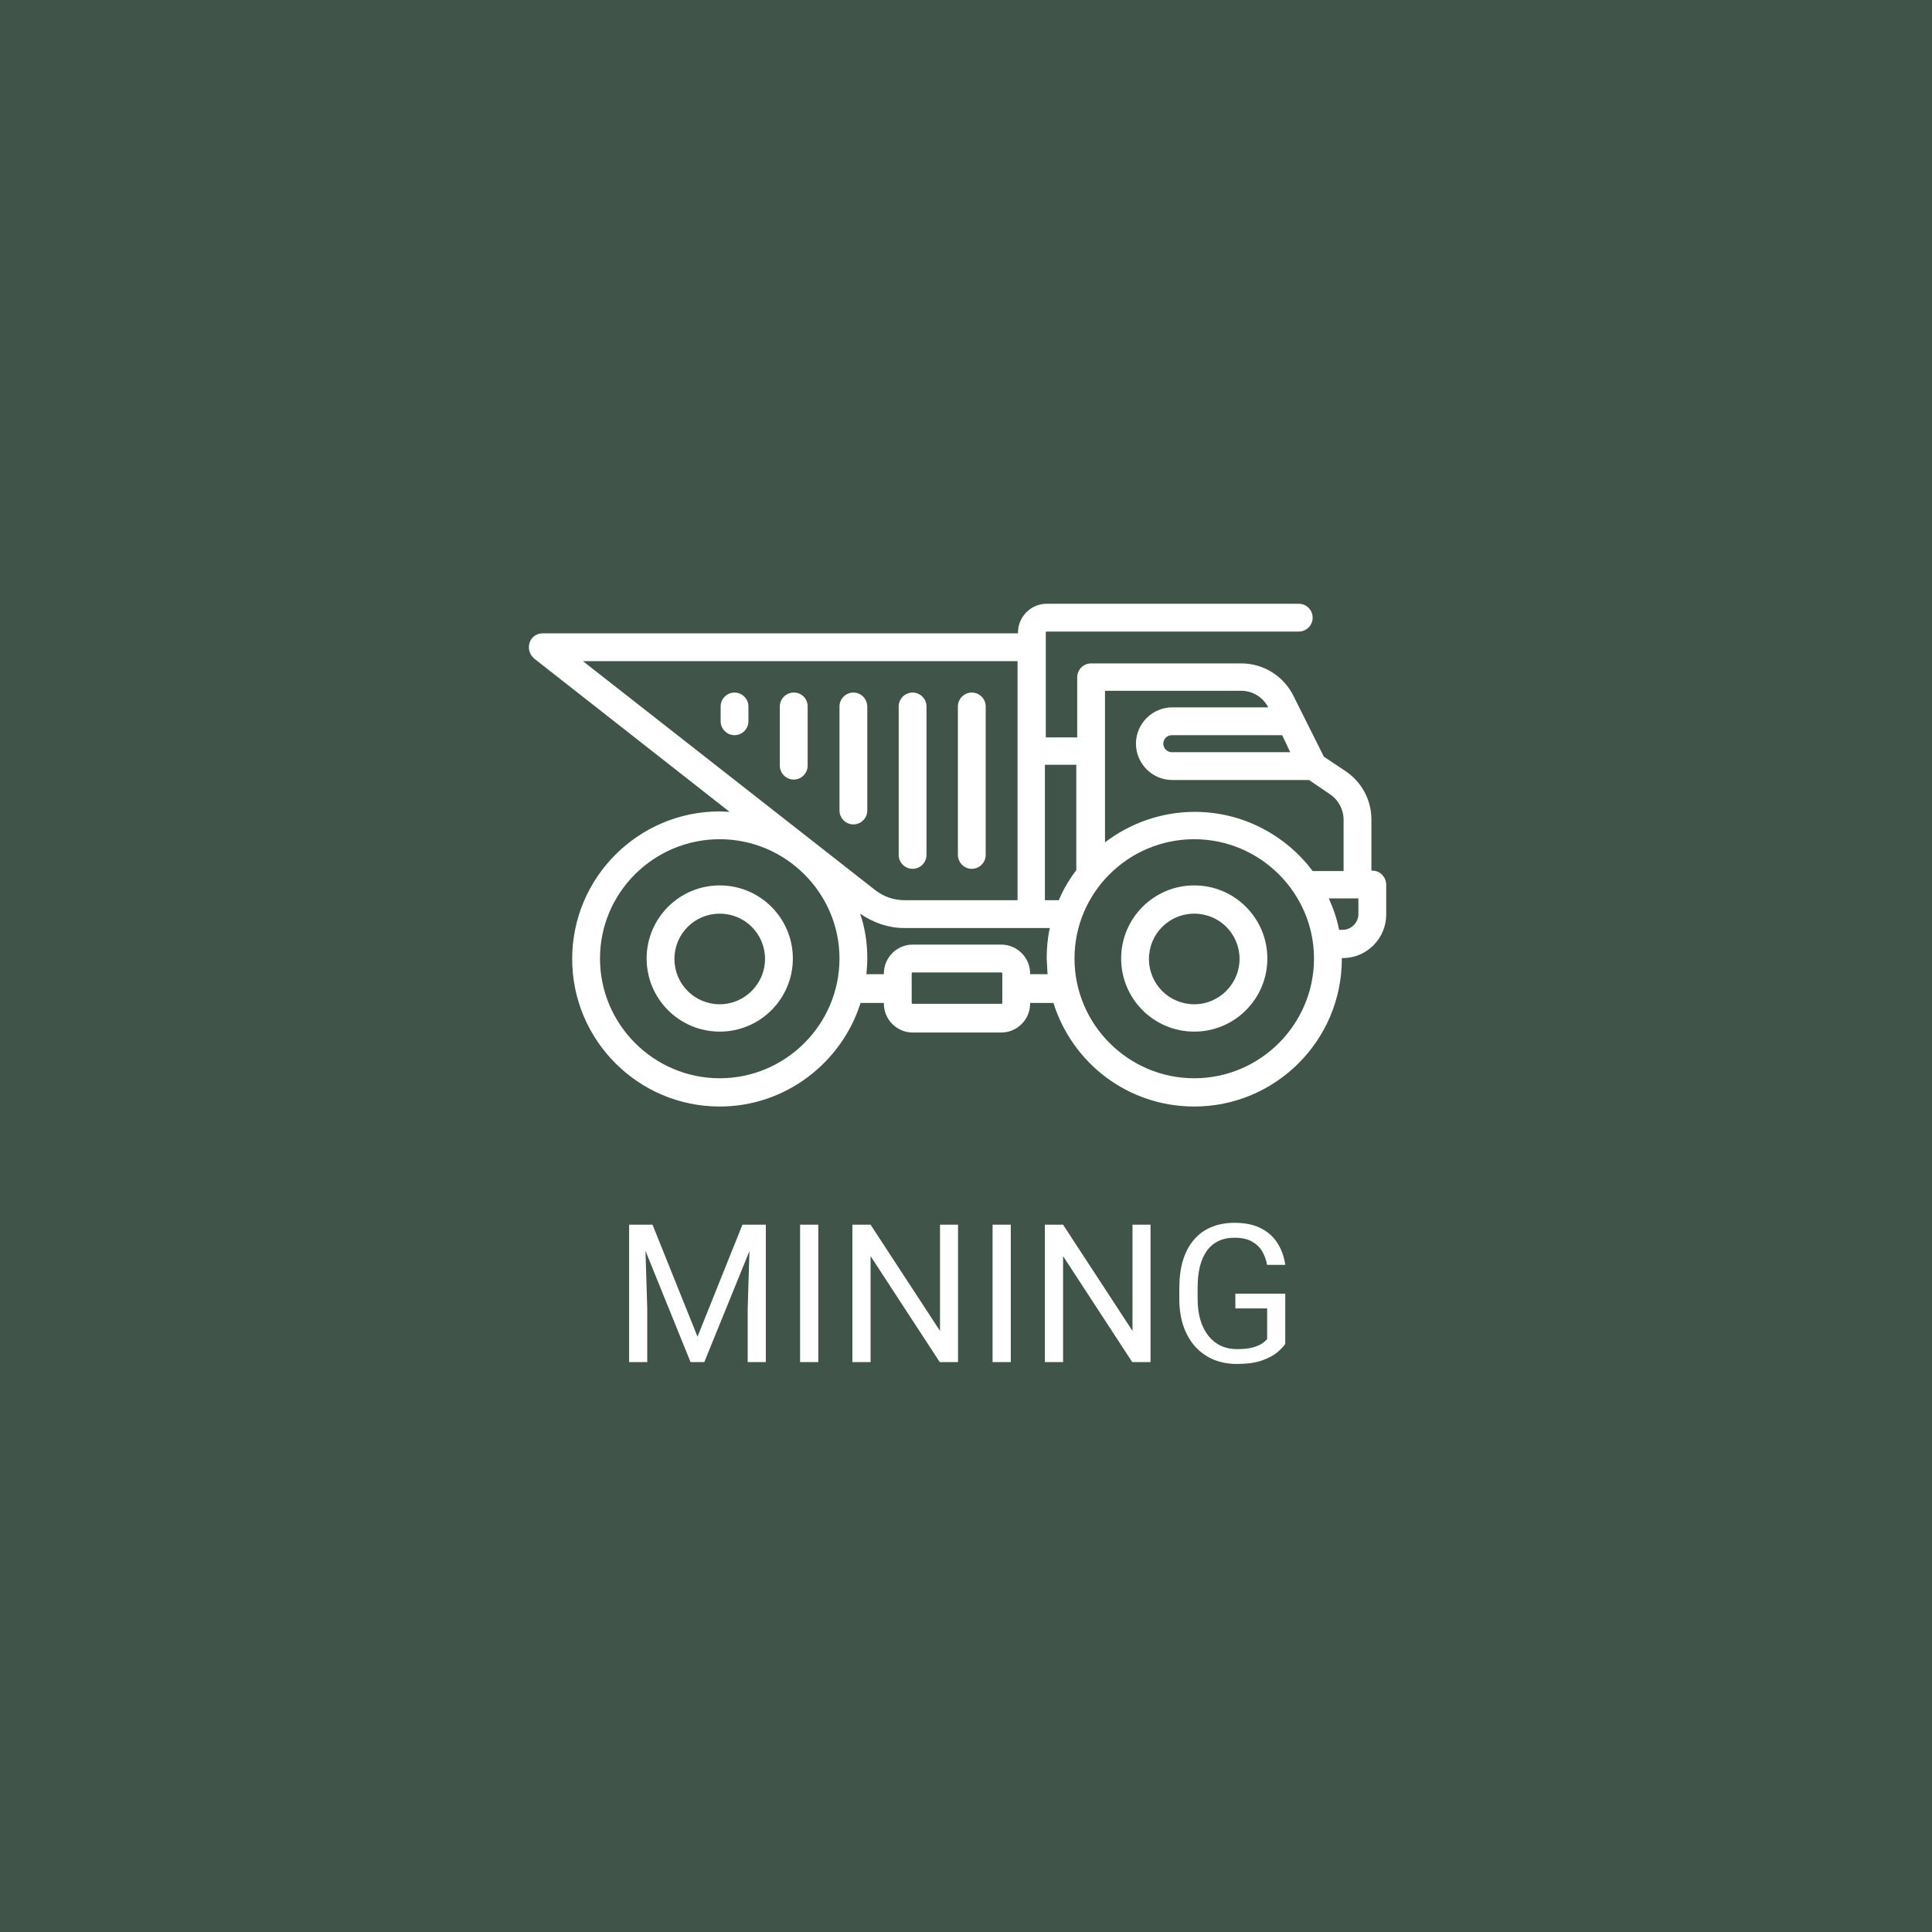 <svg width="200" height="200" viewBox="0 0 200 200" fill="none" xmlns="http://www.w3.org/2000/svg">
<rect x="0" y="0" width="200" height="200" fill="#808080" stroke="none"/>
<g clip-path="url(#clip0_2220_8952)">
<rect width="200" height="200" fill="#41544A"/>
<path d="M74.507 91.657C70.328 91.657 66.939 95.046 66.939 99.225C66.939 103.404 70.328 106.793 74.507 106.793C78.686 106.793 82.075 103.404 82.075 99.225C82.075 95.046 78.686 91.657 74.507 91.657ZM74.507 103.961C71.907 103.961 69.818 101.872 69.818 99.272C69.818 96.671 71.907 94.582 74.507 94.582C77.107 94.582 79.196 96.671 79.196 99.272C79.196 101.825 77.107 103.961 74.507 103.961Z" fill="white"/>
<path d="M123.629 91.657C119.45 91.657 116.061 95.046 116.061 99.225C116.061 103.404 119.45 106.793 123.629 106.793C127.807 106.793 131.196 103.404 131.196 99.225C131.196 95.046 127.807 91.657 123.629 91.657ZM123.629 103.961C121.029 103.961 118.939 101.872 118.939 99.272C118.939 96.671 121.029 94.582 123.629 94.582C126.229 94.582 128.318 96.671 128.318 99.272C128.318 101.825 126.229 103.961 123.629 103.961Z" fill="white"/>
<path d="M142.061 90.125C142.014 90.125 142.014 90.125 141.968 90.125V84.832C141.968 82.789 140.946 80.932 139.275 79.818L137.046 78.332L133.889 72.018C132.868 69.975 130.779 68.675 128.504 68.675H112.95C112.161 68.675 111.511 69.325 111.511 70.114V76.336H108.261V65.471C108.261 65.425 108.307 65.379 108.353 65.379H134.446C135.236 65.379 135.886 64.729 135.886 63.939C135.886 63.15 135.236 62.5 134.446 62.5H108.353C106.728 62.5 105.382 63.846 105.382 65.471V65.564H56.168C55.564 65.564 55.007 65.936 54.821 66.539C54.636 67.143 54.821 67.746 55.285 68.164L75.528 84.043C75.203 84.043 74.832 83.996 74.507 83.996C66.103 83.996 59.232 90.822 59.232 99.272C59.232 107.675 66.057 114.547 74.507 114.547C81.332 114.547 87.135 109.997 89.085 103.822H91.5V103.914C91.5 105.539 92.846 106.886 94.471 106.886H103.664C105.289 106.886 106.636 105.539 106.636 103.914V103.822H109.05C111 110.043 116.757 114.547 123.629 114.547C132.032 114.547 138.904 107.722 138.904 99.272C138.904 99.225 138.904 99.225 138.904 99.179H138.996C141.504 99.179 143.5 97.136 143.5 94.675V91.611C143.5 90.775 142.85 90.125 142.061 90.125ZM133.564 77.868H121.307C120.843 77.868 120.425 77.496 120.425 76.986C120.425 76.522 120.796 76.104 121.307 76.104H132.729L133.564 77.868ZM114.343 71.507H128.457C129.664 71.507 130.732 72.157 131.289 73.225H121.353C119.311 73.225 117.593 74.897 117.593 76.986C117.593 79.029 119.264 80.746 121.353 80.746H135.514L137.696 82.232C138.579 82.836 139.089 83.811 139.089 84.879V90.171H135.932H135.886C133.1 86.457 128.643 84.043 123.675 84.043C120.193 84.043 116.943 85.25 114.389 87.2V71.507H114.343ZM60.346 68.443H105.336V93.189H93.636C92.521 93.189 91.453 92.818 90.571 92.121L60.346 68.443ZM74.507 111.622C67.682 111.622 62.111 106.05 62.111 99.225C62.111 92.4 67.682 86.875 74.507 86.875C81.332 86.875 86.903 92.447 86.903 99.225C86.903 106.05 81.332 111.622 74.507 111.622ZM103.757 103.822C103.757 103.868 103.711 103.914 103.664 103.914H94.471C94.425 103.914 94.378 103.868 94.378 103.822V100.757C94.378 100.711 94.425 100.664 94.471 100.664H103.664C103.711 100.664 103.757 100.711 103.757 100.757V103.822ZM108.446 100.85H106.636V100.757C106.636 99.132 105.289 97.786 103.664 97.786H94.471C92.846 97.786 91.5 99.132 91.5 100.757V100.85H89.689C89.736 100.293 89.782 99.782 89.782 99.225C89.782 97.6 89.55 96.068 89.039 94.582C90.386 95.511 91.964 96.068 93.589 96.068H108.678C108.446 97.089 108.353 98.157 108.353 99.225C108.4 99.782 108.4 100.339 108.446 100.85ZM108.168 93.189V79.168H111.418V90.032V90.079C110.675 91.054 110.071 92.075 109.607 93.189H108.168ZM123.629 111.622C116.803 111.622 111.232 106.05 111.232 99.225C111.232 92.4 116.803 86.875 123.629 86.875C130.454 86.875 136.025 92.447 136.025 99.225C136.025 106.05 130.454 111.622 123.629 111.622ZM140.621 94.629C140.621 95.511 139.879 96.254 138.996 96.254H138.625C138.393 95.093 138.021 94.025 137.557 93.004H140.529C140.575 93.004 140.575 93.004 140.621 93.004V94.629Z" fill="white"/>
<path d="M100.6 89.94C101.389 89.94 102.039 89.29 102.039 88.5V73.132C102.039 72.343 101.389 71.693 100.6 71.693C99.811 71.693 99.161 72.343 99.161 73.132V88.5C99.161 89.29 99.811 89.94 100.6 89.94Z" fill="white"/>
<path d="M94.471 89.94C95.261 89.94 95.911 89.29 95.911 88.5V73.132C95.911 72.343 95.261 71.693 94.471 71.693C93.682 71.693 93.032 72.343 93.032 73.132V88.5C93.032 89.29 93.682 89.94 94.471 89.94Z" fill="white"/>
<path d="M88.343 71.693C87.553 71.693 86.903 72.343 86.903 73.132V83.904C86.903 84.693 87.553 85.343 88.343 85.343C89.132 85.343 89.782 84.693 89.782 83.904V73.179C89.782 72.343 89.132 71.693 88.343 71.693Z" fill="white"/>
<path d="M82.168 71.693C81.378 71.693 80.728 72.343 80.728 73.132V79.261C80.728 80.05 81.378 80.7 82.168 80.7C82.957 80.7 83.607 80.05 83.607 79.261V73.132C83.607 72.343 83.003 71.693 82.168 71.693Z" fill="white"/>
<path d="M76.039 71.693C75.25 71.693 74.6 72.343 74.6 73.132V74.665C74.6 75.454 75.25 76.104 76.039 76.104C76.828 76.104 77.478 75.454 77.478 74.665V73.132C77.478 72.343 76.828 71.693 76.039 71.693Z" fill="white"/>
<path d="M65.723 126.781H67.549L72.207 138.373L76.856 126.781H78.691L72.91 141H71.484L65.723 126.781ZM65.127 126.781H66.738L67.002 135.453V141H65.127V126.781ZM77.666 126.781H79.277V141H77.402V135.453L77.666 126.781ZM84.709 126.781V141H82.825V126.781H84.709ZM99.175 126.781V141H97.28L90.122 130.033V141H88.237V126.781H90.122L97.309 137.777V126.781H99.175ZM104.636 126.781V141H102.751V126.781H104.636ZM119.101 126.781V141H117.207L110.048 130.033V141H108.164V126.781H110.048L117.236 137.777V126.781H119.101ZM133.049 133.92V139.125C132.873 139.385 132.593 139.678 132.209 140.004C131.825 140.323 131.294 140.603 130.617 140.844C129.947 141.078 129.081 141.195 128.02 141.195C127.154 141.195 126.356 141.046 125.627 140.746C124.904 140.44 124.276 139.997 123.742 139.418C123.215 138.832 122.805 138.122 122.512 137.289C122.225 136.449 122.082 135.499 122.082 134.438V133.334C122.082 132.273 122.206 131.326 122.453 130.492C122.707 129.659 123.078 128.952 123.566 128.373C124.055 127.787 124.654 127.344 125.363 127.045C126.073 126.739 126.887 126.586 127.805 126.586C128.892 126.586 129.8 126.775 130.529 127.152C131.265 127.523 131.838 128.038 132.248 128.695C132.665 129.353 132.932 130.102 133.049 130.941H131.164C131.079 130.427 130.91 129.958 130.656 129.535C130.409 129.112 130.054 128.773 129.592 128.52C129.13 128.259 128.534 128.129 127.805 128.129C127.147 128.129 126.577 128.249 126.096 128.49C125.614 128.731 125.217 129.076 124.904 129.525C124.592 129.975 124.357 130.518 124.201 131.156C124.051 131.794 123.977 132.514 123.977 133.314V134.438C123.977 135.258 124.071 135.99 124.26 136.635C124.455 137.279 124.732 137.829 125.09 138.285C125.448 138.734 125.874 139.076 126.369 139.311C126.87 139.545 127.424 139.662 128.029 139.662C128.7 139.662 129.243 139.607 129.66 139.496C130.077 139.379 130.402 139.242 130.637 139.086C130.871 138.923 131.05 138.77 131.174 138.627V135.443H127.883V133.92H133.049Z" fill="white"/>
</g>
<defs>
<clipPath id="clip0_2220_8952">
<rect width="200" height="200" fill="white"/>
</clipPath>
</defs>
</svg>
